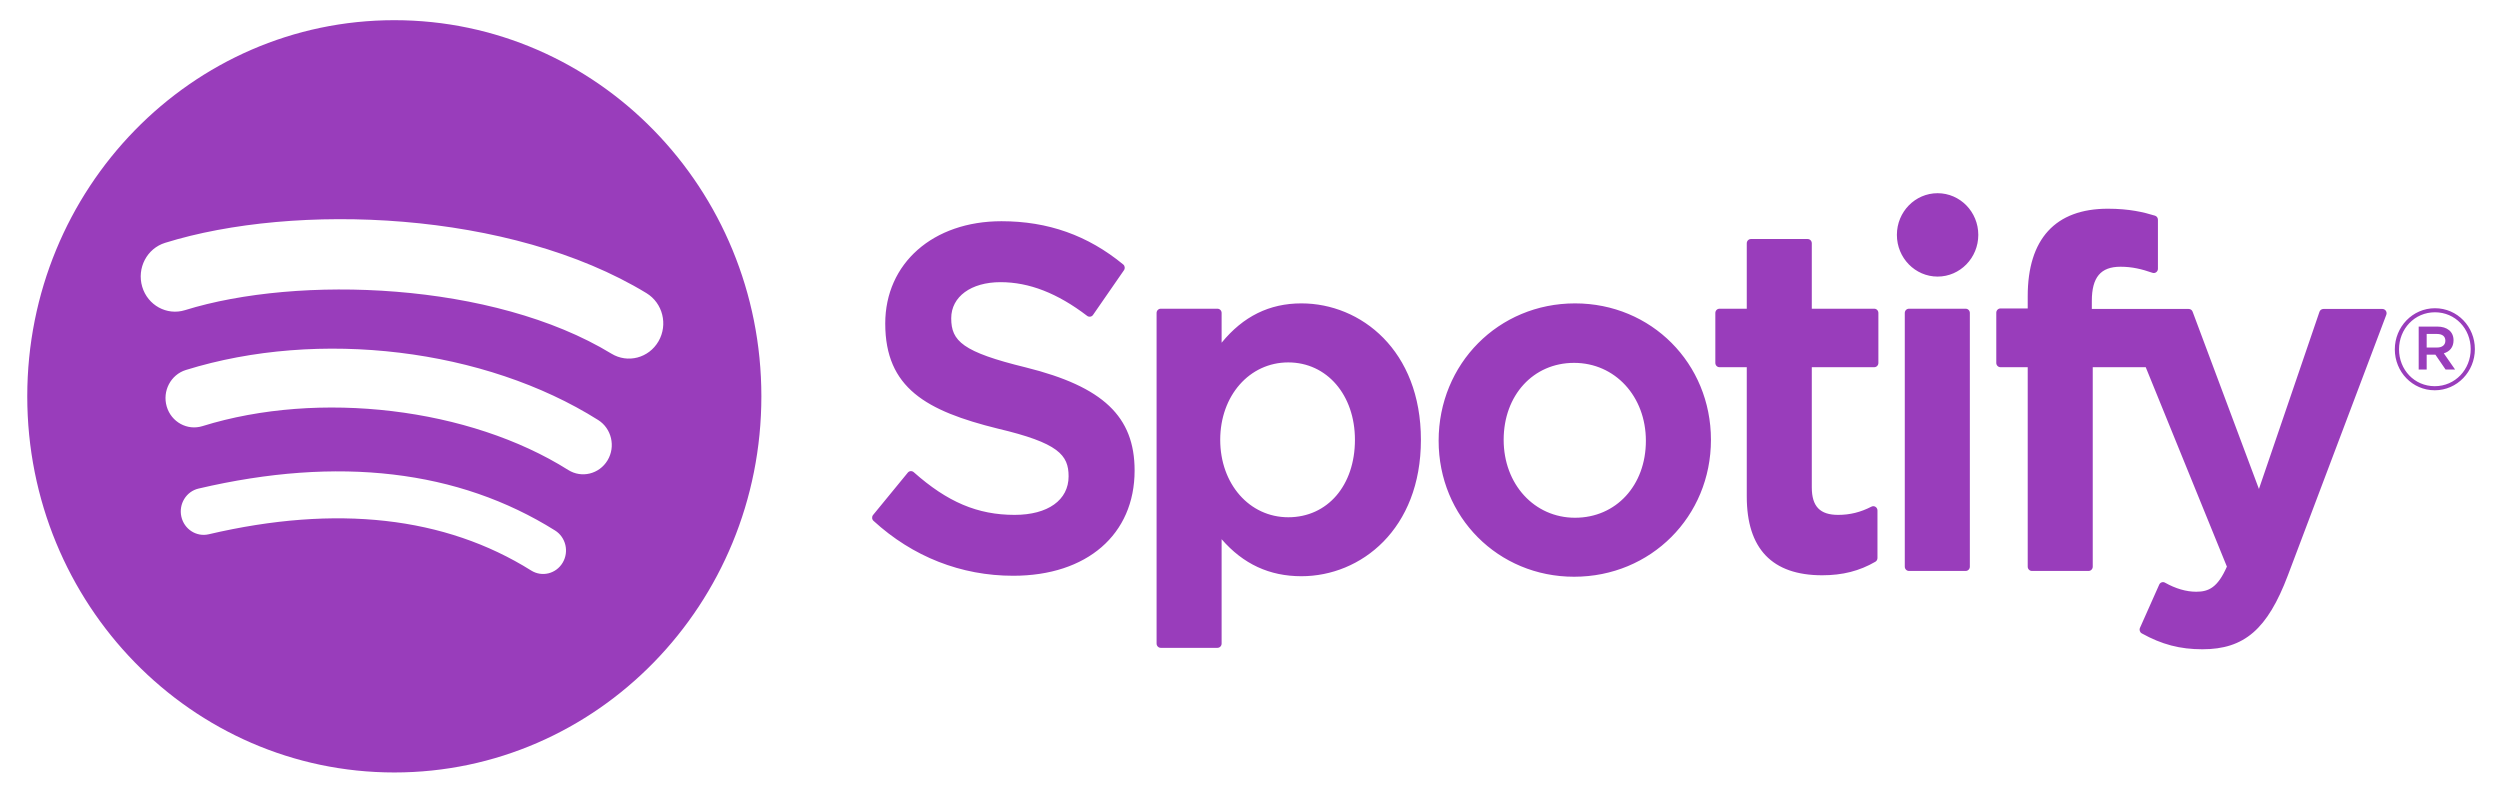 <svg width="82" height="26" viewBox="0 0 82 26" fill="none" xmlns="http://www.w3.org/2000/svg">
<path fill-rule="evenodd" clip-rule="evenodd" d="M20.055 11.6C20.589 11.926 21.28 11.745 21.598 11.196C21.915 10.649 21.74 9.941 21.204 9.615C16.737 6.897 9.667 6.642 5.415 7.965C4.819 8.15 4.484 8.794 4.664 9.404C4.844 10.014 5.473 10.358 6.068 10.173C9.773 9.021 16.174 9.238 20.055 11.6ZM19.928 15.098C20.199 14.646 20.06 14.054 19.619 13.776C15.903 11.435 10.467 10.777 6.095 12.136C5.599 12.291 5.319 12.828 5.469 13.336C5.619 13.844 6.144 14.131 6.64 13.977C10.468 12.786 15.402 13.377 18.637 15.415C19.078 15.693 19.656 15.551 19.928 15.098ZM18.455 18.457C18.671 18.095 18.56 17.622 18.206 17.4C15.033 15.413 11.099 14.95 6.513 16.025C6.108 16.119 5.856 16.532 5.948 16.945C6.04 17.359 6.443 17.619 6.847 17.524C11.037 16.543 14.596 16.943 17.423 18.713C17.776 18.935 18.239 18.821 18.455 18.457ZM12.934 0.662C19.583 0.662 24.973 6.186 24.973 13C24.973 19.814 19.583 25.337 12.934 25.337C6.284 25.337 0.894 19.814 0.894 13C0.894 6.186 6.284 0.662 12.934 0.662ZM33.649 12.052C36.182 12.683 37.215 13.663 37.215 15.434C37.215 17.53 35.652 18.885 33.233 18.885C31.523 18.885 29.939 18.262 28.651 17.084C28.596 17.034 28.59 16.948 28.638 16.89L29.776 15.502C29.799 15.474 29.832 15.456 29.869 15.453C29.904 15.451 29.941 15.462 29.969 15.486C31.076 16.469 32.066 16.888 33.279 16.888C34.371 16.888 35.05 16.403 35.05 15.624C35.05 14.921 34.715 14.528 32.726 14.058C30.389 13.479 29.036 12.729 29.036 10.612C29.036 8.637 30.604 7.256 32.848 7.256C34.375 7.256 35.681 7.72 36.841 8.674C36.897 8.72 36.908 8.803 36.866 8.863L35.851 10.33C35.83 10.361 35.798 10.381 35.762 10.386C35.725 10.392 35.688 10.383 35.659 10.361C34.684 9.616 33.755 9.255 32.818 9.255C31.851 9.255 31.2 9.731 31.2 10.439C31.2 11.188 31.57 11.544 33.649 12.052ZM44.442 14.426C44.442 12.954 43.522 11.887 42.255 11.887C40.983 11.887 40.023 12.978 40.023 14.426C40.023 15.875 40.983 16.966 42.255 16.966C43.543 16.966 44.442 15.922 44.442 14.426ZM42.686 9.951C44.634 9.951 46.606 11.488 46.606 14.426C46.606 17.364 44.634 18.9 42.686 18.9C41.638 18.9 40.778 18.502 40.069 17.686V21.109C40.069 21.186 40.008 21.249 39.933 21.249H38.072C37.997 21.249 37.936 21.186 37.936 21.109V10.265C37.936 10.188 37.997 10.126 38.072 10.126H39.933C40.008 10.126 40.069 10.188 40.069 10.265V11.241C40.778 10.374 41.638 9.951 42.686 9.951ZM51.661 16.982C53.008 16.982 53.985 15.921 53.985 14.458C53.985 13.001 52.973 11.902 51.63 11.902C50.291 11.902 49.32 12.964 49.32 14.426C49.32 15.883 50.326 16.982 51.661 16.982ZM51.661 9.951C54.161 9.951 56.119 11.917 56.119 14.426C56.119 16.944 54.147 18.917 51.63 18.917C49.139 18.917 47.187 16.958 47.187 14.458C47.187 11.931 49.152 9.951 51.661 9.951ZM61.476 10.126C61.551 10.126 61.611 10.188 61.611 10.265V11.905C61.611 11.982 61.551 12.044 61.476 12.044H59.427V15.987C59.427 16.61 59.694 16.888 60.291 16.888C60.678 16.888 61.025 16.802 61.384 16.618C61.425 16.596 61.476 16.598 61.516 16.624C61.556 16.649 61.581 16.695 61.581 16.743V18.304C61.581 18.354 61.554 18.401 61.512 18.425C60.99 18.728 60.436 18.869 59.768 18.869C58.126 18.869 57.294 18 57.294 16.286V12.044H56.399C56.324 12.044 56.263 11.982 56.263 11.905V10.265C56.263 10.188 56.324 10.126 56.399 10.126H57.294V7.98C57.294 7.903 57.355 7.84 57.431 7.84H59.291C59.367 7.84 59.427 7.903 59.427 7.98V10.126H61.476ZM68.612 10.134H71.791C71.848 10.134 71.899 10.17 71.918 10.224L74.093 16.038L76.078 10.228C76.097 10.172 76.149 10.134 76.207 10.134H78.144C78.189 10.134 78.231 10.157 78.256 10.195C78.282 10.233 78.287 10.281 78.271 10.324L75.041 18.875C74.372 20.64 73.612 21.296 72.238 21.296C71.503 21.296 70.908 21.14 70.25 20.775C70.187 20.74 70.161 20.661 70.191 20.594L70.822 19.176C70.837 19.14 70.867 19.114 70.903 19.101C70.939 19.089 70.978 19.092 71.011 19.111C71.364 19.309 71.709 19.409 72.037 19.409C72.443 19.409 72.74 19.273 73.042 18.585L70.38 12.044H68.642V18.587C68.642 18.664 68.581 18.727 68.506 18.727H66.645C66.57 18.727 66.509 18.664 66.509 18.587V12.044H65.615C65.54 12.044 65.478 11.982 65.478 11.905V10.257C65.478 10.18 65.54 10.117 65.615 10.117H66.509V9.714C66.509 7.838 67.418 6.846 69.137 6.846C69.844 6.846 70.315 6.961 70.684 7.074C70.742 7.092 70.78 7.146 70.78 7.207V8.815C70.78 8.86 70.76 8.902 70.724 8.928C70.689 8.955 70.644 8.962 70.601 8.948C70.252 8.828 69.941 8.749 69.552 8.749C68.902 8.749 68.612 9.095 68.612 9.871V10.134ZM64.475 10.126C64.55 10.126 64.611 10.188 64.611 10.265V18.587C64.611 18.664 64.55 18.727 64.475 18.727H62.613C62.538 18.727 62.477 18.664 62.477 18.587V10.265C62.477 10.188 62.538 10.126 62.613 10.126H64.475ZM63.553 6.337C64.29 6.337 64.888 6.948 64.888 7.704C64.888 8.46 64.29 9.072 63.553 9.072C62.816 9.072 62.218 8.46 62.218 7.704C62.218 6.948 62.816 6.337 63.553 6.337ZM79.936 10.954H79.595V11.399H79.936C80.106 11.399 80.208 11.314 80.208 11.176C80.208 11.031 80.106 10.954 79.936 10.954ZM80.157 11.589L80.527 12.121H80.215L79.881 11.633H79.595V12.121H79.333V10.712H79.946C80.266 10.712 80.476 10.879 80.476 11.161C80.476 11.392 80.346 11.533 80.157 11.589ZM79.867 10.243C79.195 10.243 78.688 10.79 78.688 11.459C78.688 12.128 79.192 12.667 79.86 12.667C80.53 12.667 81.039 12.121 81.039 11.451C81.039 10.782 80.534 10.243 79.867 10.243ZM79.86 12.801C79.123 12.801 78.55 12.195 78.55 11.459C78.55 10.723 79.13 10.11 79.867 10.11C80.603 10.11 81.176 10.716 81.176 11.451C81.176 12.187 80.596 12.801 79.86 12.801Z" fill="#993DBB"/>
</svg>
